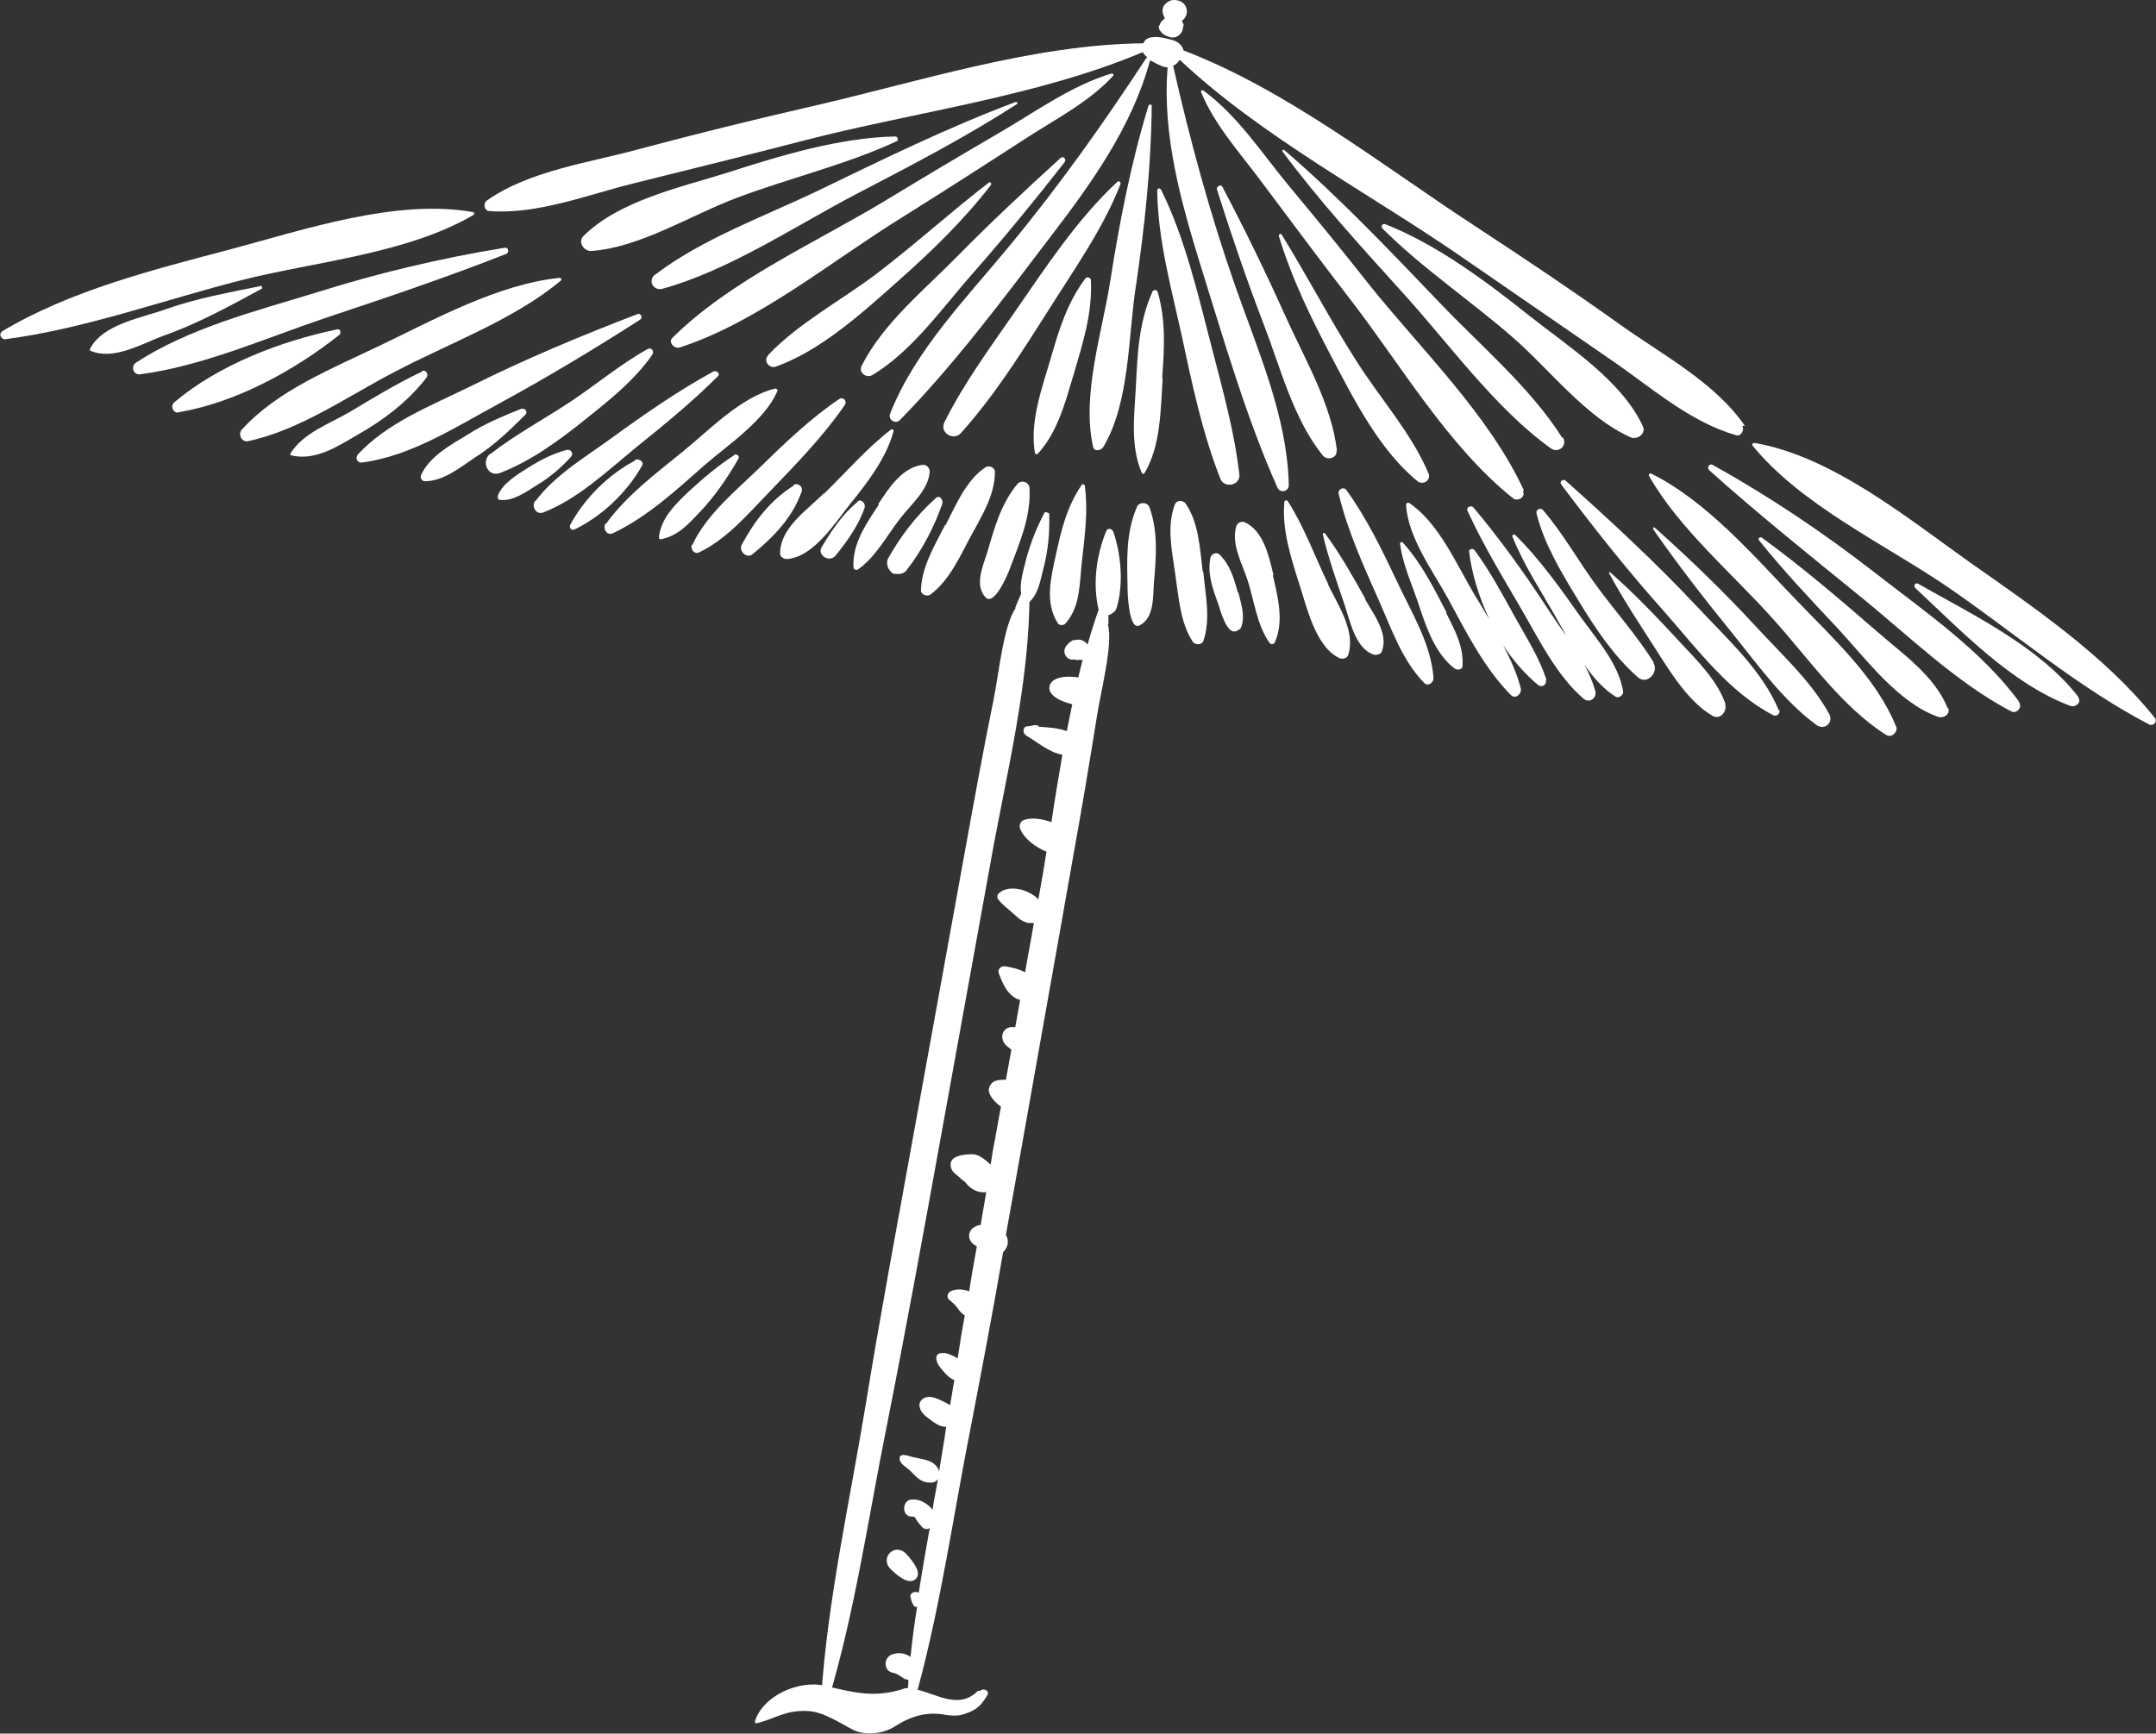 <?xml version="1.0" encoding="UTF-8"?>
<svg id="b" data-name="Layer 2" xmlns="http://www.w3.org/2000/svg" viewBox="0 0 39.33 31.63">
  <rect x="0" y="0" width="39.33" height="31.63" fill="#333333" stroke="none"/>
  <defs>
    <style>
      .d {
        fill: #fff;
      }
    </style>
  </defs>
  <g id="c" >
    <g>
      <path class="d" d="M39.31,13.1c-.91-1.14-2.21-2.02-3.39-2.85-1.14-.81-2.51-1.93-3.92-2.17-.02,0-.05.03-.03.05.89,1.09,2.4,1.79,3.56,2.58,1.21.83,2.37,1.83,3.68,2.51.07.03.15-.05.1-.12Z"/>
      <path class="d" d="M27.8,8.95c-.63-1.37-1.87-2.57-2.81-3.74-.48-.61-.97-1.21-1.47-1.81-.49-.59-.94-1.29-1.57-1.75-.02-.01-.05,0-.04.03.25.61.72,1.12,1.12,1.66.53.71,1.06,1.42,1.6,2.12.92,1.19,1.79,2.69,2.97,3.63.08.07.24-.02.18-.13h0Z"/>
      <path class="d" d="M24.23,10.66c-.24-.5-.44-1.05-.74-1.52-.01-.02-.06-.01-.06.01-.05.5.12,1.03.27,1.5.14.43.3,1.16.74,1.36.05.02.13,0,.15-.05.15-.44-.18-.91-.37-1.31h0Z"/>
      <path class="d" d="M30.17,12.09c-.3-.48-.69-.92-1.03-1.38s-.62-.97-.99-1.4c-.05-.06-.14-.01-.12.06.14.56.46,1.09.76,1.58.3.5.65,1.02,1.08,1.4.17.16.4-.08.29-.26h0Z"/>
      <path class="d" d="M24.39,8.23c-.1-.86-.59-1.68-.94-2.46-.36-.8-.74-1.58-1.15-2.36-.03-.06-.12,0-.1.05.26.82.54,1.64.85,2.45.31.8.54,1.73,1.08,2.4.08.1.27.05.25-.09h0Z"/>
      <path class="d" d="M26.06,8.64c-.31-.74-.9-1.39-1.32-2.06-.48-.75-.89-1.54-1.36-2.3-.02-.03-.06,0-.05.03.24.79.6,1.52.98,2.24.4.76.87,1.68,1.55,2.23.1.08.25-.02.2-.14h0Z"/>
      <path class="d" d="M22.61,8.67c-.09-.8-.31-1.57-.51-2.35-.25-.96-.48-1.97-.92-2.86-.02-.03-.07-.03-.07.01.01.89.25,1.76.44,2.62.19.89.38,1.8.71,2.64.07.19.37.13.35-.08Z"/>
      <path class="d" d="M21.2,6.9c.04-.54.07-1.05-.08-1.57-.01-.05-.09-.05-.1,0-.25.56-.27,1.14-.3,1.74-.03.52-.1,1.08.11,1.56,0,.02.04.02.05,0,.3-.51.29-1.16.33-1.73h0Z"/>
      <path class="d" d="M23.23,10.49c-.08-.34-.18-.8-.52-.96-.07-.03-.14.01-.16.08-.09.33.11.67.21.98.12.37.17.82.4,1.14.02.03.07.03.09,0,.18-.38.06-.84-.03-1.23h0Z"/>
      <path class="d" d="M21.94,10.43c-.05-.41-.07-.89-.31-1.24-.05-.07-.17-.07-.2.02-.15.4-.05.85.01,1.27.06.4.09.89.32,1.23.04.06.16.06.19-.01.14-.4.04-.85,0-1.27h0Z"/>
      <path class="d" d="M21.05,10.63c.04-.46.08-.92-.08-1.37-.03-.1-.19-.11-.23-.01-.21.48-.18,1-.17,1.52,0,.03.02.75.22.64.27-.14.24-.52.26-.78Z"/>
      <path class="d" d="M26.15,12.36c-.05-.63-.41-1.2-.67-1.76-.27-.57-.55-1.15-.92-1.66-.05-.07-.16-.01-.14.07.16.67.46,1.33.74,1.96.23.52.42,1.08.82,1.49.07.07.17,0,.17-.09Z"/>
      <path class="d" d="M28.21,12.4c-.13-.4-.35-.74-.55-1.1-.24-.43-.47-.87-.76-1.26-.02-.04-.11-.03-.1.03.05.4.18.83.37,1.23-.09-.14-.17-.29-.26-.43-.33-.55-.66-1.33-1.2-1.69-.02-.02-.06,0-.06.03.03.59.49,1.21.77,1.72.33.61.65,1.25,1.14,1.75.09.09.21-.03.18-.13-.07-.27-.19-.53-.32-.78.18.28.4.53.64.73.07.05.16-.01.14-.09Z"/>
      <path class="d" d="M29.61,12.62c-.08-.51-.48-.95-.78-1.37-.36-.51-.75-1.06-1.19-1.49-.02-.02-.06,0-.05.03.21.53.54,1.02.82,1.52.05.09.11.19.16.29-.13-.19-.26-.37-.38-.56-.4-.61-.84-1.22-1.31-1.78-.04-.05-.14-.01-.11.06.28.61.63,1.19.97,1.77.33.57.65,1.23,1.15,1.66.11.09.25-.02.21-.15-.05-.17-.12-.33-.2-.48.16.24.35.45.57.59.06.04.15-.03.14-.1h0Z"/>
      <path class="d" d="M28.5,7.99c-.58-.92-1.51-1.7-2.25-2.48-.91-.95-1.82-1.91-2.82-2.77-.02-.02-.05,0-.03.03.66.89,1.42,1.72,2.16,2.54.86.94,1.7,2.13,2.73,2.87.14.1.31-.05.22-.2h0Z"/>
      <path class="d" d="M29.97,7.78c-.38-.83-1.35-1.45-2.06-2.01-.79-.63-1.7-1.31-2.64-1.68-.05-.02-.09.04-.05.08.72.72,1.6,1.31,2.37,1.98.67.58,1.34,1.47,2.16,1.83.12.05.28-.07.22-.2h0Z"/>
      <path class="d" d="M32.45,12.96c-.31-.74-.95-1.31-1.49-1.89-.76-.81-1.57-1.56-2.4-2.3-.05-.04-.12.02-.08.07.6.8,1.21,1.57,1.88,2.32.59.67,1.19,1.48,1.99,1.89.06.03.13-.03.11-.1h0Z"/>
      <path class="d" d="M34.59,13.26c-.36-.9-1.17-1.63-1.83-2.32-.77-.8-1.63-1.8-2.64-2.3-.03-.01-.05.02-.04.04.55.97,1.53,1.79,2.27,2.62.64.71,1.25,1.6,2.06,2.11.1.06.22-.06.18-.16h0Z"/>
      <path class="d" d="M36.83,12.8c-.69-.94-1.73-1.65-2.64-2.36-.94-.73-1.91-1.38-2.95-1.96-.06-.03-.11.05-.06.1.87.78,1.78,1.51,2.69,2.25.91.73,1.79,1.61,2.82,2.15.1.05.21-.08.14-.17Z"/>
      <path class="d" d="M.03,6.05c1.25-.75,2.77-1.13,4.17-1.5,1.35-.36,3.03-.93,4.43-.68.02,0,.03.04.01.05-1.21.71-2.88.85-4.23,1.19-1.42.36-2.86.89-4.32,1.08-.07,0-.12-.1-.05-.14h0Z"/>
      <path class="d" d="M31.83,7.77c-.54-.79-1.51-1.3-2.28-1.85-.88-.63-1.78-1.23-2.68-1.82-1.68-1.1-3.4-2.46-5.28-3.18-.02-.09-.1-.16-.2-.19-.13-.03-.25-.07-.38-.05-.08.01-.13.05-.15.11-2.01.02-4.09.7-6.05,1.15-1.05.24-2.1.5-3.15.78-.91.25-2,.39-2.78.94-.07.05-.05.18.04.19.87.07,1.78-.29,2.62-.5,1.05-.26,2.1-.52,3.14-.79,2.02-.52,4.25-.8,6.17-1.61,0,.02.02.04.04.06.01.01.03.03.04.04,0,0-.01,0-.02.01-.78,1.19-1.58,2.32-2.49,3.42-.78.95-1.72,1.9-2.18,3.06-.05.12.1.21.18.12.98-1,1.87-2.19,2.72-3.31.76-.99,1.51-2.03,1.84-3.25h0c.07.04.15.08.22.11.03.01.07.02.1.02-.1,1.23.24,2.44.6,3.61.42,1.34.83,2.77,1.4,4.05.05.12.22.08.21-.05-.03-1.25-.57-2.46-.98-3.63-.46-1.32-.82-2.64-1.13-4.01.05-.02.09-.06.12-.11,1.51,1.42,3.49,2.45,5.19,3.63.89.61,1.78,1.23,2.67,1.84.72.49,1.44,1.14,2.29,1.38.09.03.16-.1.11-.17h0Z"/>
      <path class="d" d="M12.27,6.16c1.07-1.06,2.65-1.75,3.93-2.53.66-.4,1.33-.8,2-1.19.66-.38,1.34-.88,2.08-1.1.02,0,.04.02.03.04-.45.49-1.07.8-1.62,1.16-.74.48-1.49.96-2.24,1.43-1.28.79-2.61,1.9-4.05,2.37-.1.03-.22-.1-.13-.18h0Z"/>
      <path class="d" d="M15.03,9.01c.4-.39.78-.83,1.22-1.17.02-.02.06,0,.05.03-.13.48-.47.93-.78,1.31-.28.35-.68.99-1.17,1.02-.05,0-.12-.04-.12-.1,0-.47.49-.79.8-1.1h0Z"/>
      <path class="d" d="M8.95,8.28c.45-.35.97-.63,1.44-.94s.92-.69,1.42-.97c.07-.04.13.03.09.1-.33.48-.82.86-1.27,1.22-.45.36-.96.73-1.51.94-.22.08-.35-.21-.18-.35h0Z"/>
      <path class="d" d="M15.72,6.67c.39-.77,1.13-1.37,1.73-1.98.61-.62,1.25-1.22,1.9-1.81.05-.04.11.03.07.08-.53.68-1.08,1.35-1.65,2-.57.64-1.11,1.43-1.85,1.88-.11.07-.27-.04-.2-.17h0Z"/>
      <path class="d" d="M14.01,6.48c.55-.58,1.32-.99,1.96-1.47.71-.54,1.37-1.14,2.07-1.68.03-.02.05.02.04.04-.5.65-1.09,1.22-1.7,1.76-.64.57-1.41,1.27-2.23,1.56-.12.04-.23-.11-.14-.2h0Z"/>
      <path class="d" d="M17.23,7.7c.36-.72.84-1.37,1.29-2.02.56-.81,1.13-1.68,1.86-2.36.03-.03.07,0,.06.04-.32.82-.85,1.56-1.32,2.31-.49.77-.98,1.55-1.59,2.23-.13.15-.4,0-.3-.2h0Z"/>
      <path class="d" d="M19.17,6.53c.15-.52.3-1.01.63-1.45.03-.04.1-.01.1.03.03.61-.15,1.16-.32,1.74-.15.5-.29,1.04-.65,1.43-.02.02-.04,0-.05-.01-.1-.58.13-1.19.29-1.74Z"/>
      <path class="d" d="M16.02,9.2c.19-.29.44-.68.82-.72.07,0,.12.06.12.13-.03.34-.34.59-.54.85-.24.31-.45.71-.77.93-.03.02-.08,0-.08-.04-.03-.42.24-.81.46-1.14h0Z"/>
      <path class="d" d="M17.25,9.58c.19-.37.37-.81.72-1.05.07-.05.18,0,.18.08,0,.43-.25.82-.45,1.19-.19.36-.39.8-.73,1.05-.06.04-.17,0-.17-.08.01-.42.25-.82.44-1.19h0Z"/>
      <path class="d" d="M18.01,10.08c.13-.45.25-.89.55-1.25.07-.08.21-.04.22.07.03.53-.18,1-.36,1.48-.01.03-.27.69-.44.52-.21-.22-.05-.57.03-.82h0Z"/>
      <path class="d" d="M12.63,9.94c.27-.57.8-.99,1.24-1.42.45-.44.92-.89,1.44-1.24.07-.05.15.04.1.11-.39.57-.89,1.08-1.37,1.58-.39.4-.77.86-1.29,1.11-.08.04-.16-.06-.13-.14h0Z"/>
      <path class="d" d="M11.06,9.55c.37-.51.89-.9,1.37-1.29.5-.4,1.08-1.02,1.71-1.17.03,0,.05.02.04.05-.24.54-.88.96-1.32,1.34-.52.46-1.05.95-1.68,1.25-.12.05-.19-.1-.13-.18h0Z"/>
      <path class="d" d="M9.77,9.14c.36-.48.91-.8,1.39-1.15.59-.43,1.21-.86,1.85-1.21.06-.03.14.04.08.09-.48.48-1,.9-1.52,1.32-.51.42-1.04.92-1.66,1.16-.13.05-.22-.11-.15-.21h0Z"/>
      <path class="d" d="M11.94,5.02c.86-.66,2-1.07,2.98-1.54,1.18-.57,2.38-1.16,3.61-1.62.03,0,.04.03.02.04-.93.6-1.93,1.12-2.91,1.63-1.13.59-2.33,1.4-3.56,1.74-.16.04-.27-.15-.13-.26h0Z"/>
      <path class="d" d="M10.64,4.31c.65-.65,1.77-.89,2.63-1.16.96-.31,2.05-.64,3.06-.66.05,0,.07.07.02.09-.93.43-1.96.67-2.91,1.03-.83.31-1.77.91-2.66.97-.13,0-.24-.16-.14-.27h0Z"/>
      <path class="d" d="M6.52,8.3c.54-.59,1.35-.9,2.06-1.25,1-.5,2.01-.92,3.05-1.32.06-.02.1.06.05.1-.84.54-1.69,1.05-2.57,1.53-.78.42-1.62.97-2.52,1.08-.07,0-.11-.08-.07-.13Z"/>
      <path class="d" d="M4.41,7.84c.65-.72,1.66-1.12,2.53-1.54,1-.48,2.16-1.12,3.27-1.23.03,0,.04.04.02.05-.86.72-2.06,1.15-3.04,1.67-.85.44-1.72,1.06-2.67,1.26-.12.02-.18-.14-.11-.21h0Z"/>
      <path class="d" d="M2.46,6.63c.97-.64,2.19-.95,3.3-1.29,1.14-.36,2.28-.63,3.45-.82.07-.01.08.09.03.11-1.09.43-2.19.8-3.3,1.17-1.1.37-2.24.88-3.39,1.03-.12.01-.17-.15-.07-.21h0Z"/>
      <path class="d" d="M19.74,10.21c.05-.45.11-.89.05-1.34,0-.03-.04-.05-.06-.02-.27.4-.37.82-.47,1.28-.09.41-.2.86.03,1.23.03.06.12.06.16,0,.27-.32.24-.75.29-1.15Z"/>
      <path class="d" d="M20.72,5.23c.16-1.09.28-2.19.29-3.3,0-.03-.05-.03-.06,0-.32,1.05-.53,2.13-.7,3.22-.15.93-.52,2.07-.31,3,.02.1.15.07.19,0,.48-.81.45-2.01.59-2.93h0Z"/>
      <path class="d" d="M4.75,5.22c-.58.12-1.16.22-1.72.42-.44.16-1.16.27-1.39.73,0,.01,0,.03.01.03.42.18.92-.12,1.32-.27.63-.22,1.21-.54,1.8-.86.03-.01,0-.06-.02-.06h0Z"/>
      <path class="d" d="M6.15,6.01c-1.02.21-2.17.65-2.97,1.33-.09.08,0,.22.09.18,1.04-.18,2.1-.76,2.92-1.41.04-.03.02-.12-.04-.1h0Z"/>
      <path class="d" d="M7.7,6.78c-.45.21-.89.48-1.31.73-.37.22-.85.38-1.09.76-.01.02,0,.04.02.04.43.1.83-.16,1.19-.37.48-.27.93-.61,1.27-1.05.04-.05,0-.15-.08-.12h0Z"/>
      <path class="d" d="M9.53,7.45c-.35.14-.69.28-1,.48-.3.18-.7.4-.85.74-.02.05.02.11.07.11.34,0,.64-.25.91-.43.35-.22.64-.5.93-.79.04-.04-.01-.12-.07-.1h0Z"/>
      <path class="d" d="M10.33,8.21c-.25.07-.47.18-.69.32-.19.12-.48.29-.56.52,0,.03,0,.07.04.07.23.03.47-.14.66-.26.25-.15.45-.32.64-.53.05-.06-.01-.14-.08-.12h0Z"/>
      <path class="d" d="M11.59,8.4c-.48.25-.93.69-1.19,1.18-.02.05.03.11.08.08.5-.24.96-.68,1.23-1.16.05-.08-.06-.14-.13-.11h0Z"/>
      <path class="d" d="M13.4,8.3c-.31.2-.59.44-.86.69-.24.23-.48.47-.52.81,0,.02.01.04.03.04.31-.06.49-.26.7-.48.28-.29.52-.64.72-.99.03-.05-.04-.1-.08-.07h0Z"/>
      <path class="d" d="M14.48,8.86c-.42.26-.72.65-.95,1.08-.06.12.1.26.2.17.38-.31.72-.66.89-1.13.04-.1-.06-.18-.15-.13h0Z"/>
      <path class="d" d="M15.64,9.16c-.27.22-.47.52-.65.82-.09.15.14.29.25.16.21-.26.42-.55.53-.87.03-.07-.05-.18-.13-.12h0Z"/>
      <path class="d" d="M17.07,9.09c-.35.31-.64.69-.87,1.1-.03.06-.02.15.02.2.02.03.05.07.09.08.01,0,.03,0,.04,0,.07.01.15-.01.19-.07.28-.36.5-.78.65-1.21.02-.07-.05-.17-.12-.1h0Z"/>
      <path class="d" d="M19.14,9.37s-.07-.05-.09-.01c-.14.27-.25.54-.33.84-.06.25-.16.53-.05.78.01.03.05.05.08.03.19-.16.22-.39.28-.62.09-.34.12-.66.11-1.01h0Z"/>
      <path class="d" d="M20.3,9.69c-.02-.05-.1-.06-.12,0-.18.44-.25.96-.14,1.43.04.18.29.11.33-.03.13-.44.08-.97-.06-1.39h0Z"/>
      <path class="d" d="M22.58,10.81c-.07-.26-.14-.5-.33-.69-.06-.06-.16-.01-.17.06-.06.3.05.58.15.86.03.09.14.5.29.48h.02s.08-.03.1-.07c.08-.21,0-.43-.05-.64h0Z"/>
      <path class="d" d="M24.91,10.93c-.23-.41-.46-.82-.74-1.2-.01-.02-.04,0-.04.02.1.42.24.82.38,1.23.11.31.2.84.54.96.06.02.14,0,.16-.06.12-.32-.15-.67-.31-.95h0Z"/>
      <path class="d" d="M26.39,11.18c-.22-.43-.47-.92-.8-1.28-.02-.02-.05-.01-.05.02.05.4.24.79.36,1.17.13.39.3.86.64,1.11.05.03.14.02.14-.05.02-.36-.14-.65-.3-.97h0Z"/>
      <path class="d" d="M31.48,12.86c-.13-.42-.52-.81-.82-1.13-.41-.44-.83-.89-1.29-1.29-.01,0-.02,0-.02.01.26.49.57.95.87,1.42.26.41.59.94,1.02,1.19.14.08.27-.08.23-.21h0Z"/>
      <path class="d" d="M33.37,13.03c-.32-.59-.87-1.09-1.33-1.59-.58-.63-1.2-1.23-1.85-1.81-.02-.02-.04,0-.03.03.44.63.91,1.24,1.39,1.83.48.59.97,1.29,1.59,1.74.15.1.31-.05.23-.2h0Z"/>
      <path class="d" d="M35.53,12.92c-.24-.59-.81-.98-1.28-1.39-.68-.59-1.38-1.19-2.11-1.72-.03-.02-.08.01-.05.05.45.56.94,1.08,1.43,1.6.51.55,1.11,1.37,1.84,1.62.1.03.22-.05.18-.16h0Z"/>
      <path class="d" d="M37.91,12.71c-.72-.92-1.92-1.49-2.92-2.06-.05-.03-.09.04-.05.08.84.78,1.74,1.74,2.83,2.15.1.03.21-.07.14-.16h0Z"/>
      <path class="d" d="M21.6.48s-.02-.07-.04-.1c.06-.04.1-.12.09-.19-.01-.12-.11-.19-.23-.19-.07,0-.12.03-.17.08-.06.07-.05.16-.01.23,0,0,0,0,0,.01,0,0,0,.01.01.02-.02.01-.04.03-.06.05-.01.01-.02.03-.03.05,0,0,0,0,0,.01,0,0,0,0-.01.01-.02.03-.01.05,0,.08,0,0,0,0,0,0,0,0,0,.01.03.04.04.06.11.08.17.1.13.03.25-.09.23-.22h0Z"/>
      <path class="d" d="M19.85,12.55v.05s0,0,0,0v-.05s0,0,0,0Z"/>
      <g>
        <path class="d" d="M18.79,10.78c0-.08-.12-.07-.14,0-.04.1-.09.2-.13.31,0,0,0,.01.01,0-.22.31-.31,1.19-.4,1.65-.18.88-.34,1.76-.5,2.64-.32,1.76-.64,3.53-.96,5.29-.3,1.66-.61,3.31-.88,4.97-.29,1.76-.69,3.54-.81,5.32,0,.09.11.11.14.03.48-1.61.72-3.3,1.05-4.94.35-1.76.67-3.52.99-5.29.3-1.66.6-3.31.9-4.97.29-1.64.73-3.34.72-5.01h0Z"/>
        <g>
          <path class="d" d="M19.5,11.73s0,0,.01,0c-.01,0-.01.01-.01,0Z"/>
          <path class="d" d="M17.84,30.85c-.34.34-.73.07-1.1-.02.43-1.59.66-3.24.98-4.85.2-1.04.4-2.09.58-3.14.01,0,.02-.02.03-.03.07-.09.07-.19.02-.28.09-.5.18-1.01.27-1.51.31-1.76.63-3.53.94-5.3.16-.88.31-1.77.45-2.65.07-.46.3-1.32.2-1.68,0,0,.02,0,.01,0v-.33c0-.07-.12-.12-.14-.04-.09.24-.17.49-.24.74-.05-.07-.14-.11-.24-.08,0,0-.02,0-.03,0,0,0-.06.04-.07.05-.03.03-.05.05-.07.09-.05.11.05.24.16.21,0,0,.02,0,.03.01h.09s.01,0,.02,0h.02c-.03.1-.05.21-.08.32-.15-.02-.34-.03-.46.06-.07.05-.09.15-.04.22.07.11.24.17.39.21-.03.16-.07.33-.1.49-.16-.06-.34-.07-.51-.08,0-.02-.03-.03-.06-.03-.05,0-.09.02-.14.02-.1,0-.1.13-.03.17.22.13.42.31.66.35-.07.41-.14.82-.2,1.23-.17-.06-.36-.09-.5-.04-.06.02-.1.1-.07.16.06.17.28.34.48.42-.02.14-.05.29-.07.43-.03.15-.05.3-.08.44-.07-.08-.17-.13-.28-.17-.14-.04-.31-.05-.43.05-.04.03-.05.08-.02.12.06.08.15.15.22.21.11.09.18.19.33.22.03,0,.07,0,.1,0-.05.3-.11.6-.16.9-.11-.06-.24-.09-.37-.11-.07-.01-.14.06-.11.13.07.18.14.36.32.46.02.01.04.02.07.02-.03.16-.06.33-.09.5-.01,0-.02,0-.03,0-.19-.02-.27.18-.15.32.03.03.07.06.11.09-.03.18-.07.37-.1.55-.06,0-.13,0-.19.02-.09.03-.15.14-.11.23.03.08.12.18.21.24-.05.25-.09.51-.14.76-.02.1-.03.2-.05.3h0c-.07-.07-.2-.18-.31-.19-.15,0-.48.01-.41.25.02.07.08.11.13.15.02.02.05.05.09.08.06.04.03.03.09.09.09.09.22.14.33.12-.03.2-.07.4-.1.6-.03,0-.07.01-.1.03-.14.07-.15.24-.02.33,0,0,.03.02.05.03-.05.27-.1.55-.14.82-.11-.04-.24-.05-.34,0-.05.03-.08.1-.03.15.06.05.12.1.16.16.04.06.08.1.13.13-.05.26-.09.52-.13.78-.01,0-.03-.01-.04-.02-.08-.04-.18-.09-.27-.07-.05,0-.09.05-.08.1.01.1.07.16.13.23.06.07.12.13.2.16-.03.15-.05.31-.08.46-.04-.03-.08-.05-.12-.07-.09-.04-.2-.1-.3-.08-.1.02-.16.1-.13.2.03.1.12.16.2.22.08.06.18.13.28.12-.01.07-.02.14-.03.21-.03.2-.07.41-.1.61,0-.02-.01-.04-.02-.06-.1-.16-.27-.16-.43-.2-.05,0-.27-.11-.27.02,0,.1.13.16.2.23.12.12.2.22.38.21.05,0,.1-.03.12-.07-.03.19-.07.37-.1.57-.01-.02-.03-.04-.05-.06-.1-.09-.2-.14-.33-.13-.17,0-.19.3-.01.31.03,0,.07,0,.08.03.03.06.07.1.11.15s.1.06.15.03c-.07.39-.14.79-.2,1.18-.06-.04-.17,0-.15.08.01.05.02.09.05.14.01.03.04.04.07.04-.05.3-.09.61-.12.91-.1-.07-.23-.09-.35-.04-.15.07-.14.3.03.33.1.02.13.07.23.12.01,0,.03,0,.05.01,0,.05,0,.1-.01.15-.03,0-.07,0-.1.02-.52.16-.89.06-1.4-.06-.48-.12-1.15.18-1.29.65,0,.02.02.04.04.03.35-.09.53-.25.95-.22.28.02.58.23.82.35.22.1.54.06.74-.07.3-.19.59-.28.94-.21.09.01.19.02.27,0,.25-.07.35-.14.48-.36.05-.08-.07-.14-.13-.08h0Z"/>
        </g>
      </g>
      <path class="d" d="M16.54,28.36c-.07-.08-.18-.12-.28-.05-.11.08-.11.23-.01.32.09.09.31.29.44.19.16-.11-.07-.37-.15-.46h0Z"/>
    </g>
  </g>
</svg>